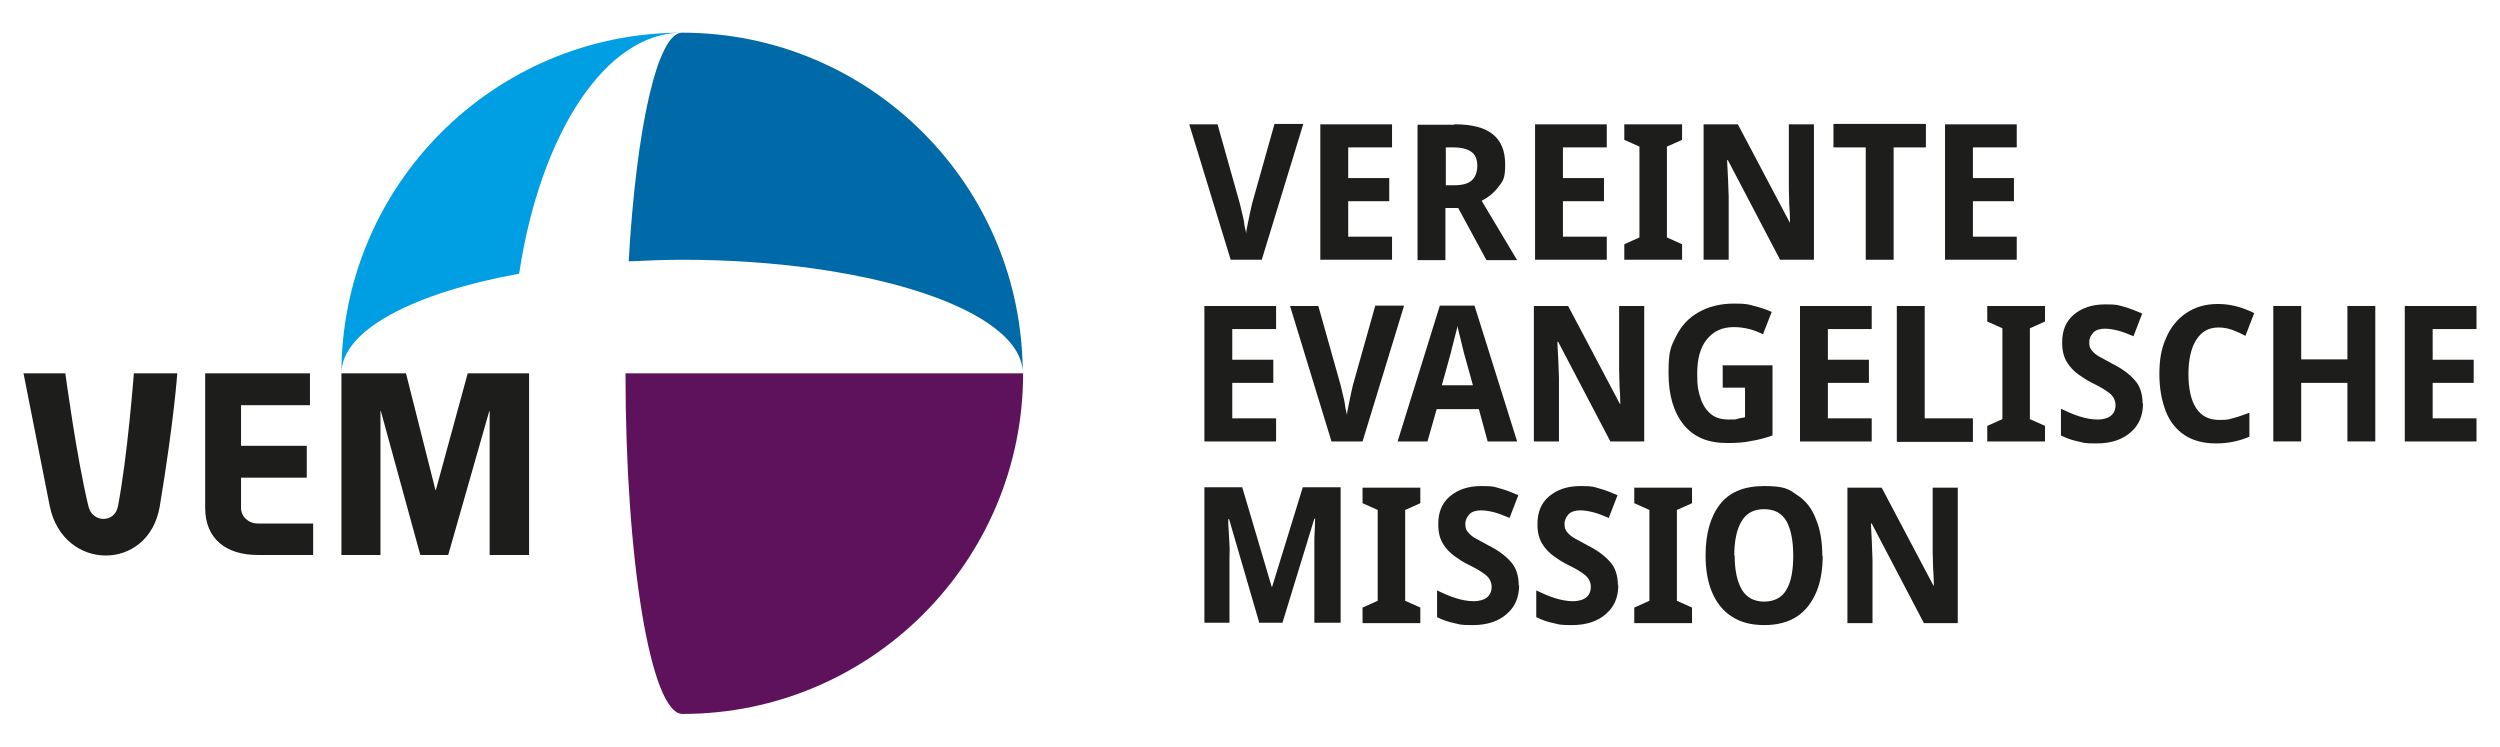 <?xml version="1.0" encoding="UTF-8"?>
<svg xmlns="http://www.w3.org/2000/svg" version="1.1" viewBox="0 0 627.5 187.4">
  <defs>
    <style>
      .cls-1 {
        fill: #1d1d1b;
      }

      .cls-2 {
        fill: #5d125b;
      }

      .cls-3 {
        fill: #0069a7;
      }

      .cls-4 {
        fill: #009fe3;
      }
    </style>
  </defs>
  <!-- Generator: Adobe Illustrator 28.6.0, SVG Export Plug-In . SVG Version: 1.2.0 Build 709)  -->
  <g>
    <g id="Ebene_1">
      <g>
        <path class="cls-2" d="M256.7,93.7h-99.7c0,47.2,6.4,85.5,14.3,85.5h0c47.2,0,85.5-38.3,85.5-85.5"/>
        <path class="cls-3" d="M256.7,93.7c0-47.2-38.3-85.5-85.5-85.5h0c-6.2,0-11.5,24-13.4,57.4,4.4-.2,8.8-.4,13.4-.4,47.2,0,85.4,12.7,85.5,28.4"/>
        <path class="cls-4" d="M171.2,8.2h0c-47.2,0-85.5,38.3-85.5,85.5,0-10.8,18.1-20.2,44.6-25,5.3-35,21.6-60.5,40.9-60.5"/>
        <path class="cls-1" d="M40.1,127.1c3.6-21.7,4.4-33.4,4.4-33.4h-10.9s-1.6,21-4,33.4c-.8,4.2-6.4,4.2-7.4,0-3-12.4-5.8-33.4-5.8-33.4H5.9l6.6,33.4c3.4,16.4,24.8,16.5,27.6,0M64.7,139.3h13.9v-7.9h-13.9c-2.4,0-4.2-1.8-4.2-3.9v-7.6h16.5v-8h-16.5v-10.2h17.3v-8h-26.3v33.8c0,7.7,5.2,11.8,13.2,11.8M132.8,139.3v-45.6h-15.4l-8,29.3h-.1l-7.4-29.3h-16.2v45.6h9.8v-36.1h.1l9.9,36.1h7l10.3-36.1h.1v36.1h9.8,0Z"/>
        <path class="cls-1" d="M327.1,31.2l-10.4,34h-7.8l-10.4-34h7.1l5.6,19.9c.1.5.3,1.2.5,2.1s.5,1.9.6,2.9.4,1.8.5,2.5c0-.7.2-1.5.4-2.5.2-1,.4-2,.6-2.9s.4-1.7.5-2.2l5.6-19.9s7.1,0,7.1,0Z"/>
        <path class="cls-1" d="M349.4,65.2h-18V31.2h18v5.8h-11v7.7h10.3v5.8h-10.3v8.9h11s0,5.9,0,5.9Z"/>
        <path class="cls-1" d="M365.1,31.2c4.3,0,7.5.8,9.6,2.5s3.1,4.2,3.1,7.6-.5,4.1-1.7,5.6c-1.1,1.5-2.5,2.6-4.2,3.5l8.9,14.9h-7.7l-7.1-13.1h-3.2v13.1h-7V31.3h9.2ZM364.8,37h-1.9v9.5h2.1c2,0,3.5-.4,4.4-1.2.9-.8,1.4-2.1,1.4-3.7s-.5-2.8-1.5-3.5-2.5-1.1-4.5-1.1h0Z"/>
        <path class="cls-1" d="M403.3,65.2h-18V31.2h18v5.8h-11v7.7h10.3v5.8h-10.3v8.9h11s0,5.9,0,5.9Z"/>
        <path class="cls-1" d="M422.2,65.2h-14.5v-3.9l3.8-1.7v-22.8l-3.8-1.7v-3.9h14.5v3.9l-3.8,1.7v22.8l3.8,1.7v3.9Z"/>
        <path class="cls-1" d="M455.4,65.2h-8.6l-13.1-25h-.2c.2,3.3.3,6.3.4,9.1v15.9h-6.3V31.2h8.6l13,24.6h.1c0-1.5-.1-3.1-.2-4.5,0-1.4-.1-2.9-.1-4.2v-15.9h6.3v34h0Z"/>
        <path class="cls-1" d="M475.3,65.2h-7v-28.2h-8.1v-5.9h23.2v5.9h-8.1v28.2Z"/>
        <path class="cls-1" d="M506.2,65.2h-18V31.2h18v5.8h-11v7.7h10.3v5.8h-10.3v8.9h11s0,5.9,0,5.9Z"/>
        <path class="cls-1" d="M320.3,110.8h-18v-34h18v5.8h-11v7.7h10.3v5.8h-10.3v8.9h11s0,5.9,0,5.9Z"/>
        <path class="cls-1" d="M352.4,76.8l-10.4,34h-7.8l-10.4-34h7.1l5.6,19.9c.1.5.3,1.2.5,2.1s.5,1.9.6,2.9.4,1.8.5,2.5c0-.7.2-1.5.4-2.5.2-1,.4-2,.6-2.9.2-1,.4-1.7.5-2.2l5.6-19.9s7.1,0,7.1,0Z"/>
        <path class="cls-1" d="M373.4,110.8l-2.2-8.1h-10.6l-2.3,8.1h-7.5l10.6-34.1h8.7l10.7,34.1h-7.5ZM369.7,96.7l-2.3-8.3c-.2-.9-.5-2-.8-3.3s-.6-2.3-.8-3.3c0,.6-.3,1.3-.5,2.2s-.4,1.6-.6,2.4c-.2.8-.4,1.4-.5,2l-2.3,8.3h7.7Z"/>
        <path class="cls-1" d="M412.8,110.8h-8.6l-13.1-25h-.2c.2,3.3.3,6.3.4,9.1v15.9h-6.3v-34h8.6l13,24.6h.1c0-1.5-.1-3.1-.2-4.5,0-1.4-.1-2.9-.1-4.2v-15.9h6.3v34h0Z"/>
        <path class="cls-1" d="M432.5,91.7h12.4v17.6c-1.7.6-3.5,1.1-5.4,1.4-1.8.4-3.8.5-6,.5-4.8,0-8.4-1.5-10.9-4.6s-3.8-7.4-3.8-13,.6-6.6,1.9-9.2,3.1-4.6,5.6-6c2.4-1.4,5.4-2.2,8.9-2.2s3.5.2,5.1.6,3.1.9,4.4,1.5l-2.2,5.6c-1-.5-2.2-1-3.4-1.3s-2.5-.5-3.9-.5c-2.9,0-5.1,1-6.8,3.1s-2.4,5-2.4,8.6.3,4.3.8,6c.5,1.7,1.4,3.1,2.6,4.1,1.2,1,2.7,1.4,4.5,1.4s1.7,0,2.3-.2,1.3-.2,1.8-.4v-7.4h-5.6v-5.8h0Z"/>
        <path class="cls-1" d="M469.8,110.8h-18v-34h18v5.8h-11v7.7h10.3v5.8h-10.3v8.9h11s0,5.9,0,5.9Z"/>
        <path class="cls-1" d="M476.1,110.8v-34h7v28.2h12.1v5.9h-19Z"/>
        <path class="cls-1" d="M513.3,110.8h-14.5v-3.9l3.8-1.7v-22.8l-3.8-1.7v-3.9h14.5v3.9l-3.8,1.7v22.8l3.8,1.7v3.9Z"/>
        <path class="cls-1" d="M537.9,101.2c0,3.1-1,5.5-3.1,7.3-2,1.8-4.9,2.8-8.5,2.8s-3.2-.2-4.7-.5-2.9-.8-4.3-1.5v-6.7c1.5.7,3,1.4,4.6,1.9,1.6.5,3.1.8,4.6.8s2.7-.4,3.4-1,1.1-1.5,1.1-2.6-.5-2.2-1.5-3c-1-.8-2.5-1.7-4.4-2.6-1.2-.6-2.3-1.3-3.4-2.1s-2.1-1.8-2.9-3.1c-.8-1.3-1.2-2.9-1.2-4.9,0-3,.9-5.3,2.9-7s4.6-2.6,7.9-2.6,3.2.2,4.7.6c1.5.4,3,1,4.6,1.7l-2.2,5.7c-1.4-.6-2.7-1.1-3.8-1.4-1.2-.3-2.3-.5-3.4-.5s-2.3.3-2.9,1-1,1.4-1,2.4.2,1.5.6,2c.4.5,1,1.1,1.9,1.6s2,1.1,3.3,1.8c2.4,1.2,4.3,2.6,5.6,4.1,1.3,1.4,2,3.4,2,6h0Z"/>
        <path class="cls-1" d="M556.8,82.2c-2.5,0-4.3,1.1-5.6,3.2s-1.9,5-1.9,8.5.6,6.5,1.9,8.5c1.3,2,3.2,3,5.8,3s2.5-.2,3.7-.5,2.5-.8,3.9-1.3v6c-2.5,1.1-5.3,1.7-8.4,1.7s-5.8-.7-7.9-2.1c-2.1-1.4-3.7-3.4-4.7-6s-1.6-5.7-1.6-9.3.5-6.5,1.7-9.1c1.1-2.6,2.8-4.7,5-6.2s4.8-2.3,8-2.3,6.1.8,9.1,2.3l-2.2,5.7c-1.1-.6-2.2-1.1-3.3-1.5-1.1-.4-2.3-.6-3.4-.6h0Z"/>
        <path class="cls-1" d="M596.2,110.8h-7v-14.7h-11.6v14.7h-7v-34h7v13.4h11.6v-13.4h7v34Z"/>
        <path class="cls-1" d="M621.6,110.8h-18v-34h18v5.8h-11v7.7h10.3v5.8h-10.3v8.9h11s0,5.9,0,5.9Z"/>
        <path class="cls-1" d="M316.1,156.4l-7.6-26.1h-.2c0,.8,0,1.8.1,2.9s.1,2.3.2,3.5,0,2.3,0,3.2v16.4h-6.3v-34h9.5l7.4,25h.1l7.7-25h9.5v34h-6.6v-16.6c0-.9,0-2,0-3.2,0-1.2,0-2.3.1-3.4,0-1.1.1-2.1.1-2.9h-.2l-8,26.1h-6.1,0Z"/>
        <path class="cls-1" d="M356.5,156.4h-14.5v-3.9l3.8-1.7v-22.8l-3.8-1.7v-3.9h14.5v3.9l-3.8,1.7v22.8l3.8,1.7v3.9Z"/>
        <path class="cls-1" d="M381.3,146.8c0,3.1-1,5.5-3.1,7.3-2,1.8-4.9,2.8-8.5,2.8s-3.2-.2-4.7-.5-2.9-.8-4.3-1.5v-6.7c1.5.7,3,1.4,4.6,1.9,1.6.5,3.1.8,4.6.8s2.7-.4,3.4-1,1.1-1.5,1.1-2.6-.5-2.2-1.5-3c-1-.8-2.5-1.7-4.4-2.6-1.2-.6-2.3-1.3-3.4-2.1s-2.1-1.8-2.9-3.1c-.8-1.3-1.2-2.9-1.2-4.9,0-3,.9-5.3,2.9-7s4.6-2.6,7.9-2.6,3.2.2,4.7.6c1.5.4,3,1,4.6,1.7l-2.2,5.7c-1.4-.6-2.7-1.1-3.8-1.4-1.2-.3-2.3-.5-3.4-.5s-2.3.3-2.9,1-1,1.4-1,2.4.2,1.5.6,2,1,1.1,1.9,1.6,2,1.1,3.3,1.8c2.4,1.2,4.3,2.6,5.6,4.1,1.3,1.4,2,3.4,2,6h0Z"/>
        <path class="cls-1" d="M406.2,146.8c0,3.1-1,5.5-3.1,7.3-2,1.8-4.9,2.8-8.5,2.8s-3.2-.2-4.7-.5-2.9-.8-4.3-1.5v-6.7c1.5.7,3,1.4,4.6,1.9,1.6.5,3.1.8,4.6.8s2.7-.4,3.4-1,1.1-1.5,1.1-2.6-.5-2.2-1.5-3c-1-.8-2.5-1.7-4.4-2.6-1.2-.6-2.3-1.3-3.4-2.1s-2.1-1.8-2.9-3.1c-.8-1.3-1.2-2.9-1.2-4.9,0-3,.9-5.3,2.9-7s4.6-2.6,7.9-2.6,3.2.2,4.7.6c1.5.4,3,1,4.6,1.7l-2.2,5.7c-1.4-.6-2.7-1.1-3.8-1.4-1.2-.3-2.3-.5-3.4-.5s-2.3.3-2.9,1-1,1.4-1,2.4.2,1.5.6,2,1,1.1,1.9,1.6,2,1.1,3.3,1.8c2.4,1.2,4.3,2.6,5.6,4.1,1.3,1.4,2,3.4,2,6h0Z"/>
        <path class="cls-1" d="M424.7,156.4h-14.5v-3.9l3.8-1.7v-22.8l-3.8-1.7v-3.9h14.5v3.9l-3.8,1.7v22.8l3.8,1.7v3.9Z"/>
        <path class="cls-1" d="M457.5,139.4c0,3.5-.5,6.6-1.6,9.2s-2.7,4.7-4.8,6.1-4.9,2.2-8.2,2.2-6.1-.7-8.3-2.2c-2.2-1.4-3.8-3.5-4.9-6.1s-1.6-5.7-1.6-9.2c0-5.4,1.2-9.7,3.6-12.8,2.4-3.1,6.1-4.6,11.1-4.6s6.1.7,8.2,2.2c2.2,1.4,3.8,3.4,4.8,6.1,1.1,2.6,1.6,5.7,1.6,9.3h0ZM435.4,139.4c0,3.7.6,6.5,1.8,8.6,1.2,2,3.1,3,5.6,3s4.5-1,5.6-3c1.2-2,1.7-4.9,1.7-8.6s-.6-6.6-1.7-8.6c-1.2-2-3-3-5.6-3s-4.5,1-5.7,3.1c-1.2,2-1.8,4.9-1.8,8.6h0Z"/>
        <path class="cls-1" d="M491.5,156.4h-8.6l-13.1-25h-.2c.2,3.3.3,6.3.4,9.1v15.9h-6.3v-34h8.6l13,24.6h.1c0-1.5-.1-3.1-.2-4.5,0-1.4-.1-2.9-.1-4.2v-15.9h6.3v34h0Z"/>
      </g>
    </g>
  </g>
</svg>